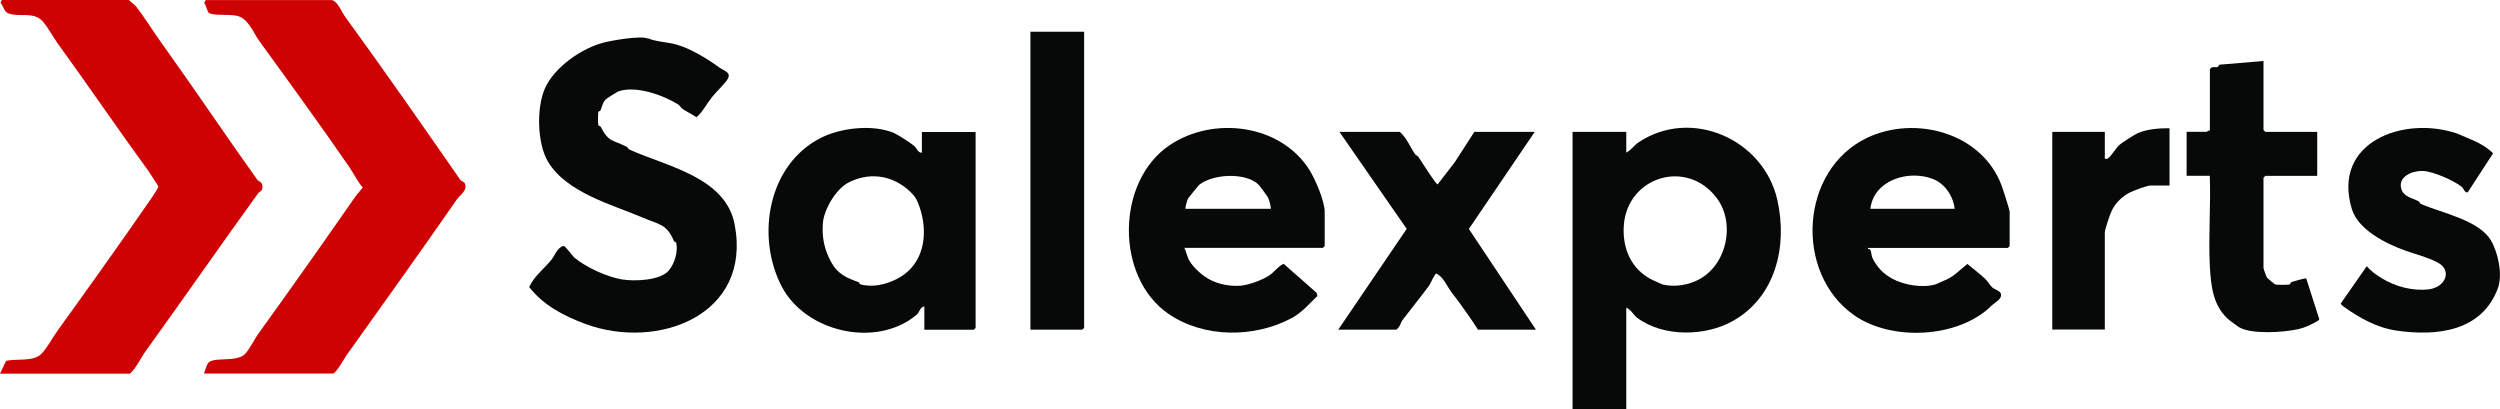 <svg xmlns="http://www.w3.org/2000/svg" id="Capa_2" data-name="Capa 2" viewBox="0 0 275.06 45"><defs><style> .cls-1 { fill: #070908; } .cls-2 { fill: #ce0202; } </style></defs><g id="Capa_1-2" data-name="Capa 1"><g><path class="cls-2" d="M36.47,0c.69.12,1.12,1.32,1.51,1.85,4.3,5.91,8.51,11.95,12.66,17.93.11.16.39.2.48.36.39.78-.49,1.28-.87,1.82-3.99,5.75-8.04,11.41-12.1,17.09-.27.38-1.17,2.05-1.54,2.05h-14.17c.1-.3.28-.87.43-1.11.51-.83,3.22-.03,4.14-1.1.57-.66.94-1.53,1.47-2.25,3.56-4.94,7.1-9.95,10.59-14.97.26-.38.58-.68.84-1.04-.59-.68-.97-1.51-1.48-2.25-3.2-4.65-6.57-9.28-9.89-13.85-.62-.85-1.14-2.29-2.2-2.71-.87-.34-2.82-.03-3.36-.4-.16-.11-.31-.88-.52-1.1l.18-.31h13.84Z"></path><path class="cls-2" d="M14.17,0s.69.58.74.64c.88,1.09,1.96,2.84,2.82,4.03,3.58,4.99,6.99,10.08,10.55,15.07.21.29.57.22.59.75.03.59-.29.52-.5.82-4.13,5.71-8.15,11.51-12.3,17.26-.61.84-1,1.82-1.77,2.54H0l.67-1.41c1.11-.26,2.98.11,3.84-.73.71-.7,1.25-1.81,1.83-2.6,3.44-4.77,6.91-9.63,10.25-14.46.16-.24.84-1.22.83-1.41l-.98-1.53c-3.42-4.69-6.68-9.49-10.1-14.2-.54-.74-1.01-1.7-1.63-2.4-.81-.93-1.98-.64-3.02-.74C.41,1.49.67,1.26.06.27l.14-.27h13.97Z"></path><path class="cls-1" d="M71.29,4.21c.83.38,2.11.41,3.13.69,1.54.43,3.4,1.56,4.67,2.49.67.49,1.57.58.79,1.57-.41.52-1.13,1.21-1.57,1.76-.58.73-.97,1.56-1.68,2.18-.48-.32-1.03-.59-1.51-.9-.22-.14-.29-.38-.54-.53-1.65-1.02-4.66-2.09-6.56-1.41-.07.03-1.17.7-1.25.77-.48.41-.49.79-.69,1.3-.04.1-.23.1-.25.2-.05.21-.05,1.21,0,1.42.02.11.22.11.26.19.87,1.71,1.28,1.42,2.85,2.2.12.06.14.24.36.34,4.07,1.83,10.54,3.01,11.53,8.22,1.92,10.03-8.53,13.88-16.46,10.93-2.36-.88-4.59-2.05-6.15-4.05.09-.18.19-.35.29-.52.53-.87,1.48-1.65,2.13-2.44.41-.5.64-1.34,1.35-1.57.24.02.97,1.08,1.18,1.27,1.26,1.08,3.66,2.17,5.3,2.43,1.35.21,4.16.13,5.11-.99.64-.75,1.04-2.08.82-3.04-.02-.1-.21-.1-.25-.2-.81-1.89-1.59-1.79-3.34-2.54-3.38-1.45-8.45-2.75-10.51-6.18-1.21-2.01-1.29-5.97-.34-8.09,1.06-2.36,4.08-4.43,6.51-5.04.91-.23,4.04-.78,4.8-.43Z"></path><path class="cls-1" d="M178.93,16.79c.53-.27.86-.81,1.35-1.13,5.81-3.88,13.77-.33,15.27,6.34,1.15,5.11-.2,10.67-4.88,13.31-3.01,1.7-7.64,1.81-10.52-.33-.46-.35-.68-.9-1.22-1.13v11.15h-5.91V14.51h5.91v2.28ZM188.92,21.84c-3.29-4.46-9.88-2.4-10.26,2.95-.18,2.53.81,4.86,3.13,6,.17.08,1.07.49,1.13.51,1.24.28,2.46.11,3.53-.33,3.45-1.4,4.59-6.25,2.47-9.13Z"></path><path class="cls-1" d="M101.69,33.72c-.48.05-.48.62-.87.94-4.45,3.69-12.22,1.87-14.83-3.17-2.85-5.52-1.49-13.46,4.42-16.37,2.14-1.05,5.57-1.46,7.9-.51.4.16,1.92,1.13,2.3,1.47.26.23.39.75.82.72v-2.28h5.91v21.56l-.2.2h-5.44v-2.55ZM100.57,21.54c-1.85-2.12-4.61-2.79-7.21-1.46-1.4.72-2.7,2.97-2.82,4.44-.13,1.59.16,2.95.91,4.32.7,1.29,1.69,1.74,3.01,2.2.1.03.1.22.2.25,1.41.35,2.74.03,3.96-.57,2.65-1.31,3.44-4.12,2.84-6.92-.13-.63-.49-1.79-.9-2.26Z"></path><path class="cls-1" d="M205.52,27.27c-.05.21.2.08.27.23.12.26.1.64.25.94.5.99,1.21,1.72,2.19,2.24,1.27.68,3.27,1.03,4.72.61.07-.02,1.02-.45,1.23-.54.89-.41,1.55-1.15,2.28-1.71.62.52,1.32,1.05,1.91,1.59.34.31.54.74.86,1.02.27.23.93.34.94.8.01.52-.7.84-1.01,1.14-3.6,3.62-11.03,4.01-15.18,1.08-6.6-4.65-5.96-15.98,1.45-19.51,5.31-2.52,12.65-.55,14.8,5.27.16.42.88,2.65.88,2.89v3.76l-.2.2h-15.38ZM215.06,22.97c-.16-1.41-1.09-2.78-2.42-3.29-2.67-1.02-6.49.13-6.85,3.29h9.27Z"></path><path class="cls-1" d="M130.3,27.27c.23.41.31.99.54,1.38.48.82,1.47,1.71,2.32,2.14,1,.5,2.09.71,3.26.65.85-.04,2.45-.62,3.19-1.11.6-.39.97-1,1.62-1.31l3.63,3.2.09.34c-.9.86-1.7,1.83-2.82,2.43-4.09,2.2-9.64,2.22-13.54-.44-5.92-4.03-5.82-14.63.13-18.6,4.8-3.2,12.15-2.3,15.34,2.73.64,1.01,1.69,3.45,1.69,4.63v3.76l-.2.2h-15.25ZM130.43,22.97h9.4c-.04-.43-.16-.93-.36-1.31-.08-.14-.87-1.21-.97-1.32-1.43-1.42-5.08-1.21-6.58.01-.07.06-1.13,1.38-1.2,1.48-.1.16-.35,1.07-.29,1.13Z"></path><path class="cls-1" d="M154.01,14.51c.79.68,1.11,1.64,1.68,2.45.09.12.28.18.38.32.28.39,1.89,3.01,2.11,3l1.9-2.46,2.13-3.31h6.65l-7.25,10.68,7.38,11.08h-6.38c-.66-1.07-1.41-2.08-2.14-3.1-.28-.39-.56-.72-.81-1.07-.51-.71-.81-1.56-1.62-2.01-.22.05-.63,1.09-.78,1.3-.93,1.27-1.96,2.52-2.91,3.77-.26.34-.31.85-.73,1.11h-6.38l7.53-11.09-7.4-10.67h6.65Z"></path><path class="cls-1" d="M270.35,14.7c.15.05.64.27.9.38,1.11.45,2.21.94,3.05,1.79l-2.75,4.23c-.29.29-.52-.4-.68-.53-.89-.72-3.17-1.71-4.29-1.76s-2.78.59-2.38,1.97c.25.85,1.15.99,1.87,1.35.15.07.17.25.27.3,2.25,1,6.42,1.76,7.74,4.05.77,1.33,1.3,3.74.74,5.25-1.76,4.72-6.67,5.3-11.17,4.64-2.16-.32-4.09-1.41-5.81-2.65-.09-.07-.3-.25-.3-.33l2.86-4.1c.44.52,1.04.95,1.64,1.32,1.49.91,3.39,1.44,5.2,1.22s2.61-2.08.96-2.95c-1.12-.59-2.36-.88-3.54-1.3-2.11-.75-5.2-2.28-5.9-4.58-2.24-7.38,5.73-10.32,11.6-8.3Z"></path><path class="cls-1" d="M249.04,6.72v7.59l.2.2h5.71v4.84h-5.71l-.2.2v9.94c0,.09.31.96.4,1.08.03.05.85.72.9.73.22.05,1.34.05,1.56,0,.1-.02.08-.22.28-.29.21-.07,1.49-.43,1.56-.38l1.44,4.5-.09.12c-.74.44-1.38.77-2.26.97-1.55.35-5.19.61-6.53-.25-.14-.09-.79-.56-.93-.67-1.89-1.51-2.12-3.81-2.24-6.09-.16-3.25.12-6.61,0-9.87h-2.55v-4.84h2.22s.2-.18.34-.13v-6.78l.22-.18c.34-.1.64.16.81-.29l4.88-.41Z"></path><polygon class="cls-1" points="119.28 3.49 119.28 36.07 119.08 36.27 113.37 36.27 113.37 3.49 119.28 3.49"></polygon><path class="cls-1" d="M238.7,14.1v6.31h-2.08c-.41,0-1.87.56-2.31.78-.83.42-1.61,1.19-1.99,2.04-.18.4-.74,2.01-.74,2.35v10.68h-5.78V14.51h5.78v2.96c.19,0,.26.04.41-.09.37-.32.82-1.1,1.21-1.45.3-.26,1.67-1.13,1.98-1.27,1.03-.46,2.4-.56,3.52-.55Z"></path></g></g></svg>